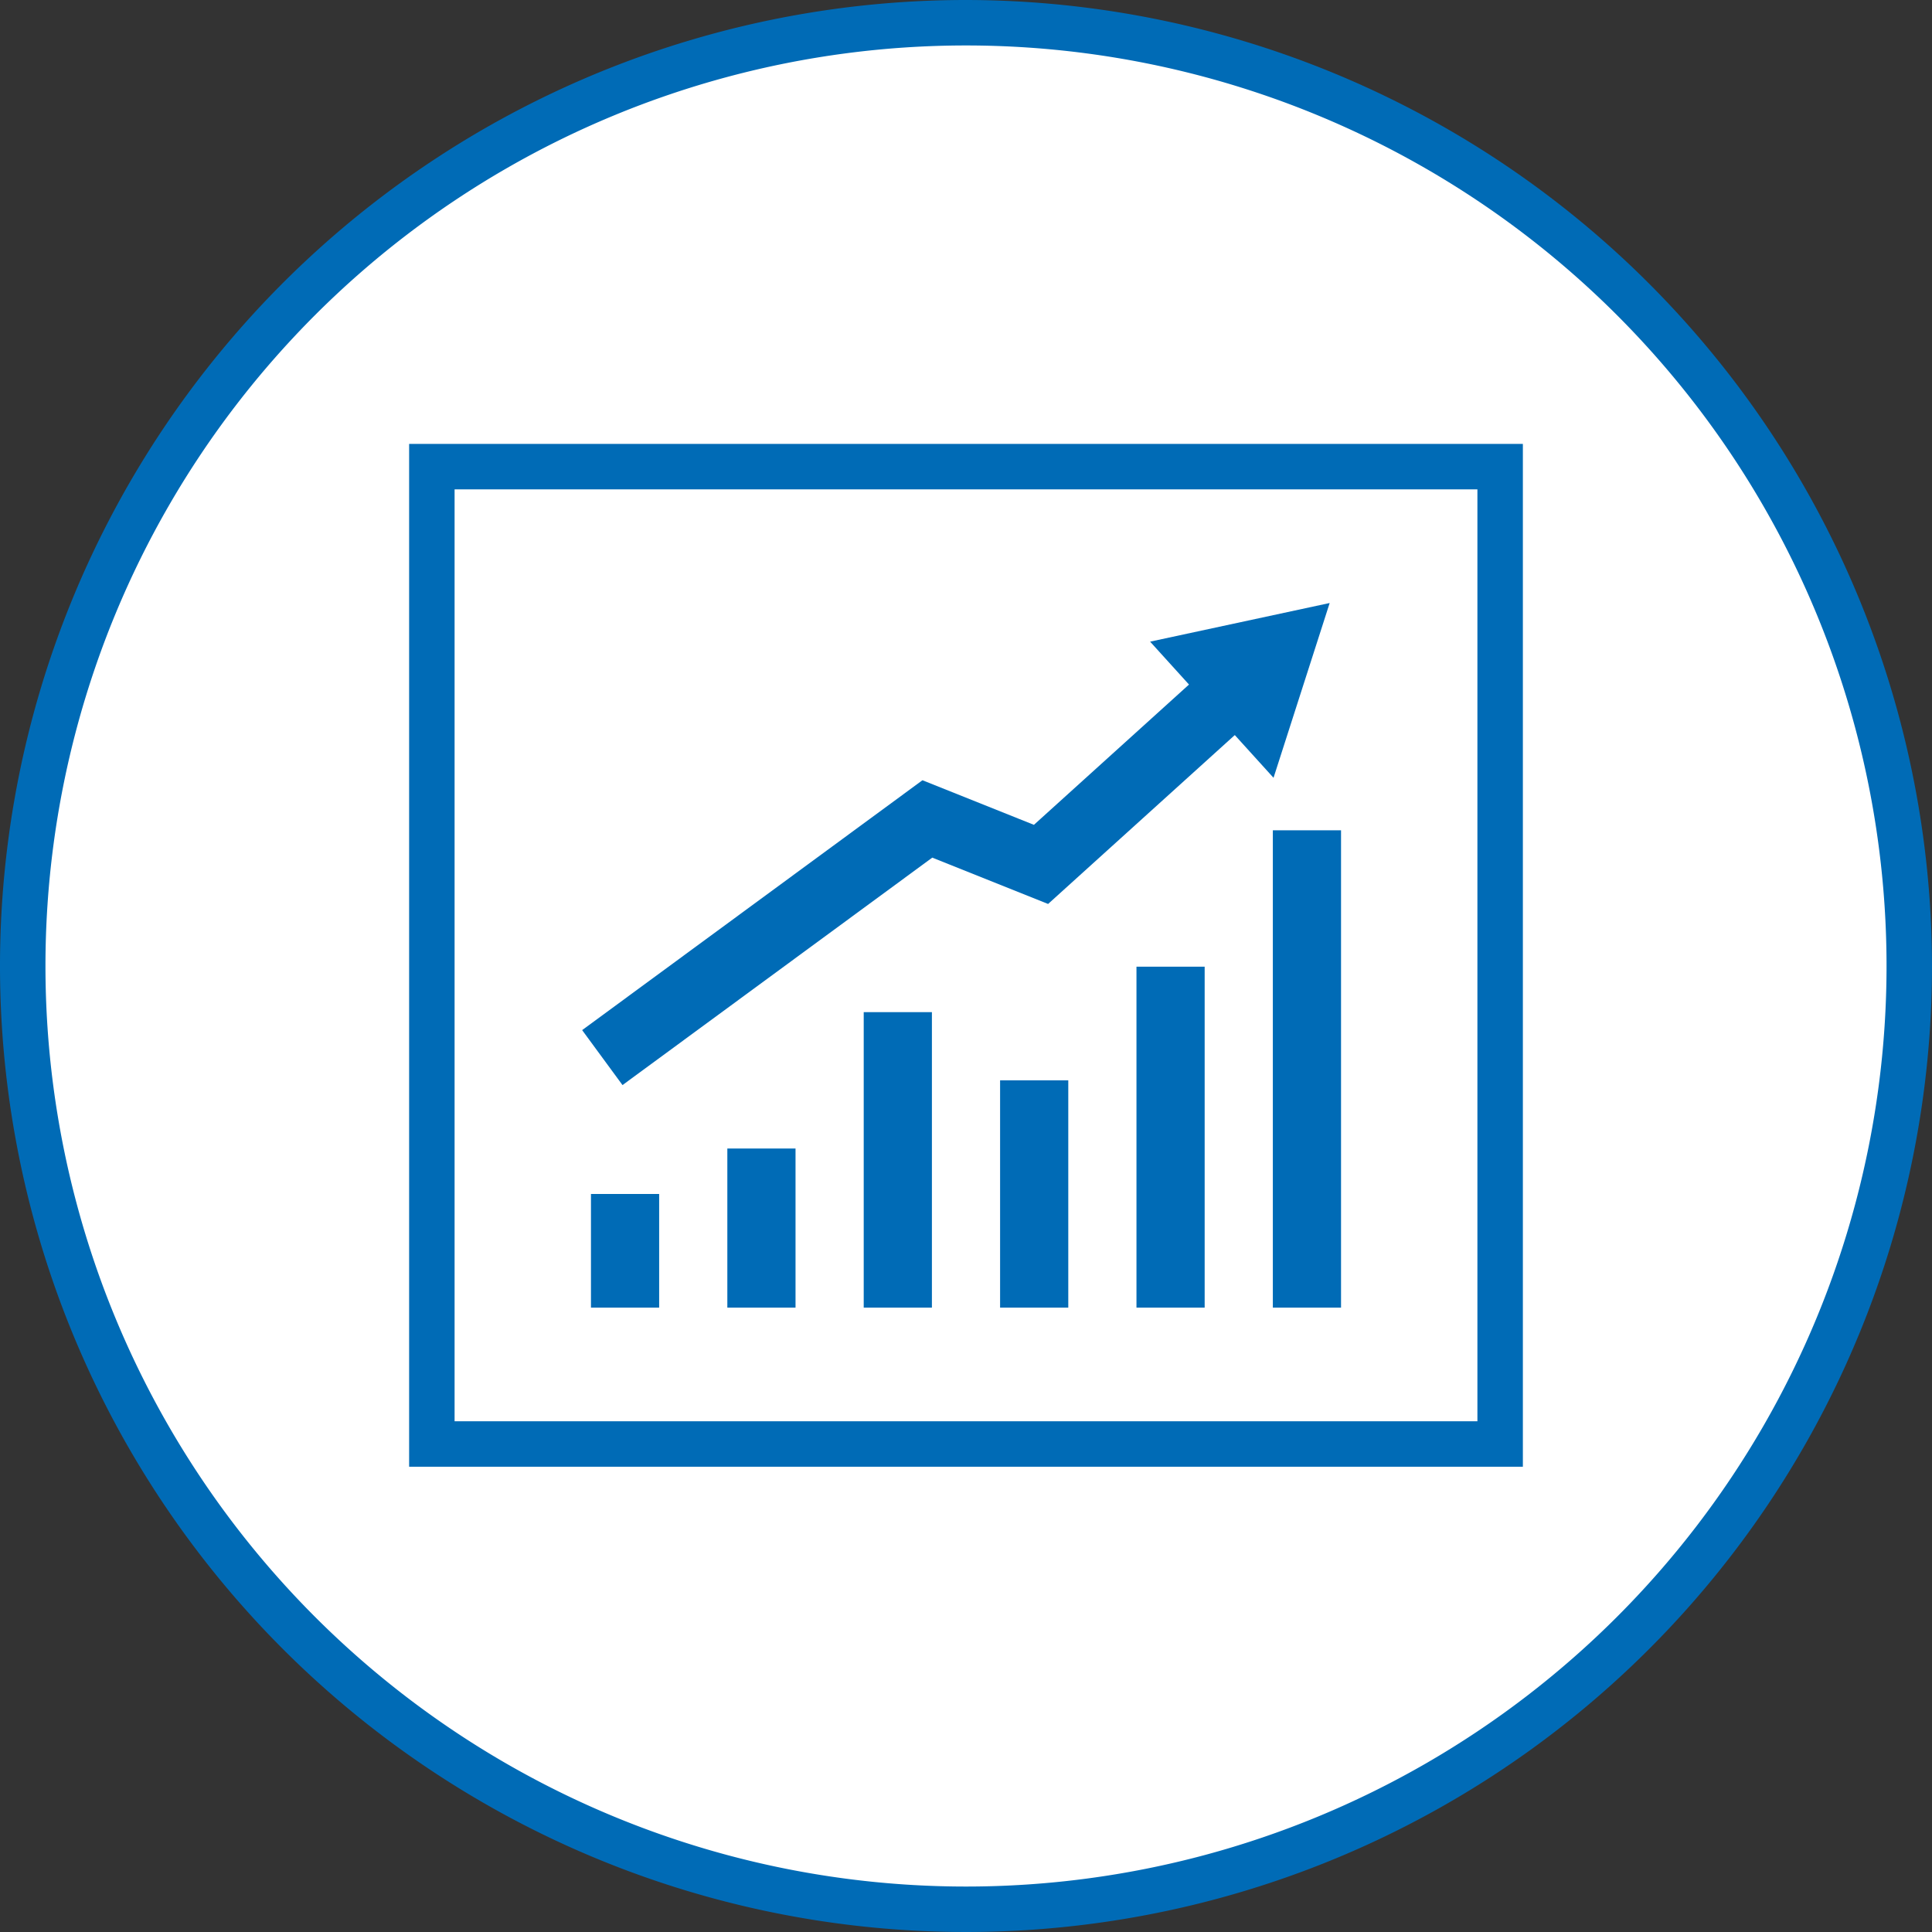 <svg id="Layer_1" data-name="Layer 1" xmlns="http://www.w3.org/2000/svg" viewBox="0 0 85 85"><rect x="0" y="0" width="85" height="85" fill="#333333" stroke="none"/><defs><style>.cls-1{fill:#fff;}.cls-2{fill:#006bb6;}.cls-3,.cls-4{fill:none;stroke:#006bb6;stroke-miterlimit:10;}.cls-3{stroke-width:3px;}.cls-4{stroke-width:2px;}</style></defs><circle class="cls-1" cx="42.5" cy="42.5" r="41.5"/><path class="cls-2" d="M42.5,2A40.5,40.5,0,0,1,83,42.5h0A40.5,40.5,0,0,1,42.5,83h0A40.5,40.5,0,0,1,2,42.5H2A40.5,40.5,0,0,1,42.5,2h0m0-2A42.5,42.5,0,1,0,85,42.5,42.55,42.55,0,0,0,42.5,0Z"/><rect class="cls-2" x="26" y="52.53" width="3" height="5"/><rect class="cls-2" x="32" y="50.53" width="3" height="7"/><rect class="cls-2" x="38" y="44.53" width="3" height="13"/><rect class="cls-2" x="44" y="47.53" width="3" height="10"/><rect class="cls-2" x="50" y="42.53" width="3" height="15"/><rect class="cls-2" x="56" y="36.53" width="3" height="21"/><polyline class="cls-3" points="26.5 46.53 40.8 36.03 45.8 38.03 54.19 30.44"/><polygon class="cls-2" points="56.03 34.22 58.5 26.53 50.6 28.23 56.03 34.22"/><rect class="cls-4" x="19" y="20.53" width="47" height="43"/></svg>